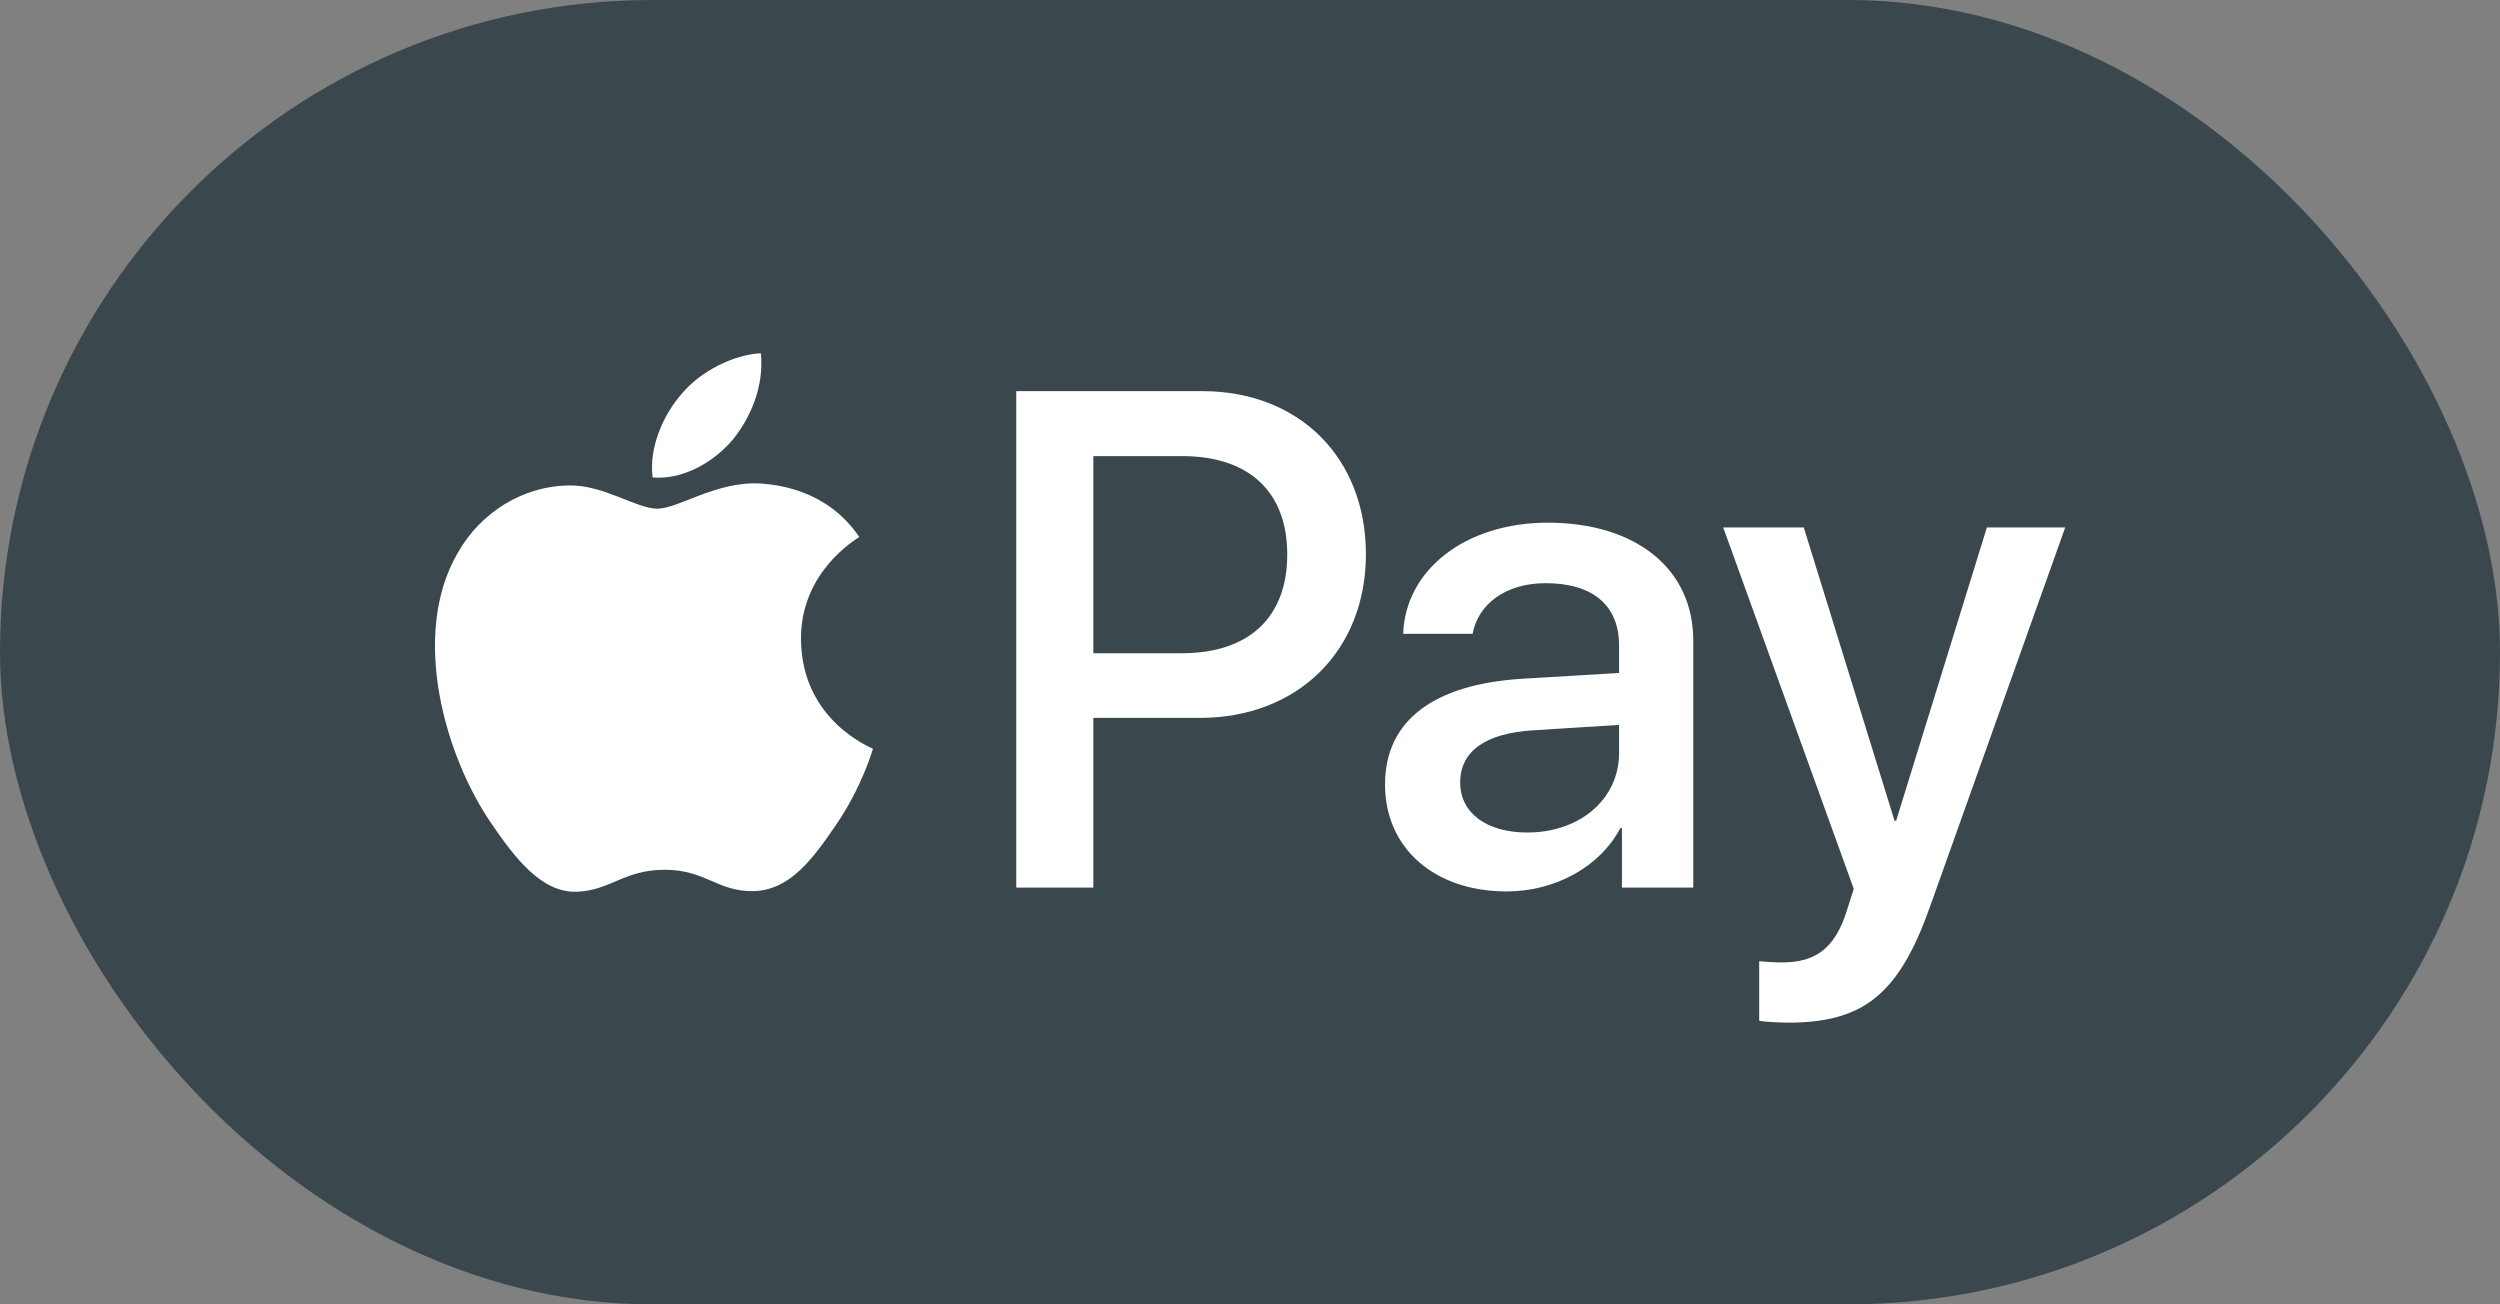 <?xml version="1.0" encoding="UTF-8"?> <svg xmlns="http://www.w3.org/2000/svg" width="184" height="96" viewBox="0 0 184 96" fill="none"><rect x="0" y="0" width="184" height="96" fill="#808080" stroke="none"/><rect width="184" height="96" rx="48" fill="#3A474D"></rect><g clip-path="url(#clip0_128_272)"><path d="M53.938 32.352C52.531 34.016 50.281 35.328 48.031 35.141C47.75 32.891 48.852 30.5 50.141 29.023C51.547 27.312 54.008 26.094 56 26C56.234 28.344 55.321 30.641 53.938 32.352ZM55.977 35.586C52.719 35.398 49.93 37.438 48.383 37.438C46.813 37.438 44.446 35.68 41.867 35.727C38.516 35.773 35.399 37.672 33.688 40.695C30.172 46.742 32.774 55.695 36.172 60.617C37.836 63.055 39.828 65.727 42.453 65.633C44.938 65.539 45.922 64.016 48.922 64.016C51.946 64.016 52.813 65.633 55.438 65.586C58.156 65.539 59.867 63.148 61.531 60.711C63.43 57.945 64.203 55.25 64.25 55.109C64.203 55.062 59 53.07 58.953 47.07C58.906 42.055 63.055 39.664 63.242 39.523C60.899 36.055 57.242 35.68 55.977 35.586ZM74.797 28.789V65.328H80.469V52.836H88.32C95.492 52.836 100.531 47.914 100.531 40.789C100.531 33.664 95.586 28.789 88.508 28.789H74.797ZM80.469 33.57H87.008C91.93 33.57 94.742 36.195 94.742 40.812C94.742 45.43 91.93 48.078 86.984 48.078H80.469V33.57ZM110.891 65.609C114.453 65.609 117.758 63.805 119.258 60.945H119.375V65.328H124.625V47.141C124.625 41.867 120.406 38.469 113.914 38.469C107.891 38.469 103.438 41.914 103.274 46.648H108.383C108.805 44.398 110.891 42.922 113.75 42.922C117.219 42.922 119.164 44.539 119.164 47.516V49.531L112.086 49.953C105.5 50.352 101.938 53.047 101.938 57.734C101.938 62.469 105.617 65.609 110.891 65.609ZM112.414 61.273C109.391 61.273 107.469 59.82 107.469 57.594C107.469 55.297 109.32 53.961 112.86 53.75L119.164 53.352V55.414C119.164 58.836 116.258 61.273 112.414 61.273ZM131.633 75.266C137.164 75.266 139.766 73.156 142.039 66.758L152 38.82H146.235L139.555 60.406H139.438L132.758 38.82H126.828L136.438 65.422L135.922 67.039C135.055 69.781 133.649 70.836 131.141 70.836C130.695 70.836 129.828 70.789 129.477 70.742V75.125C129.805 75.219 131.211 75.266 131.633 75.266Z" fill="white"></path></g><defs><clipPath id="clip0_128_272"><rect width="120" height="49.266" fill="white" transform="translate(32 26)"></rect></clipPath></defs></svg> 